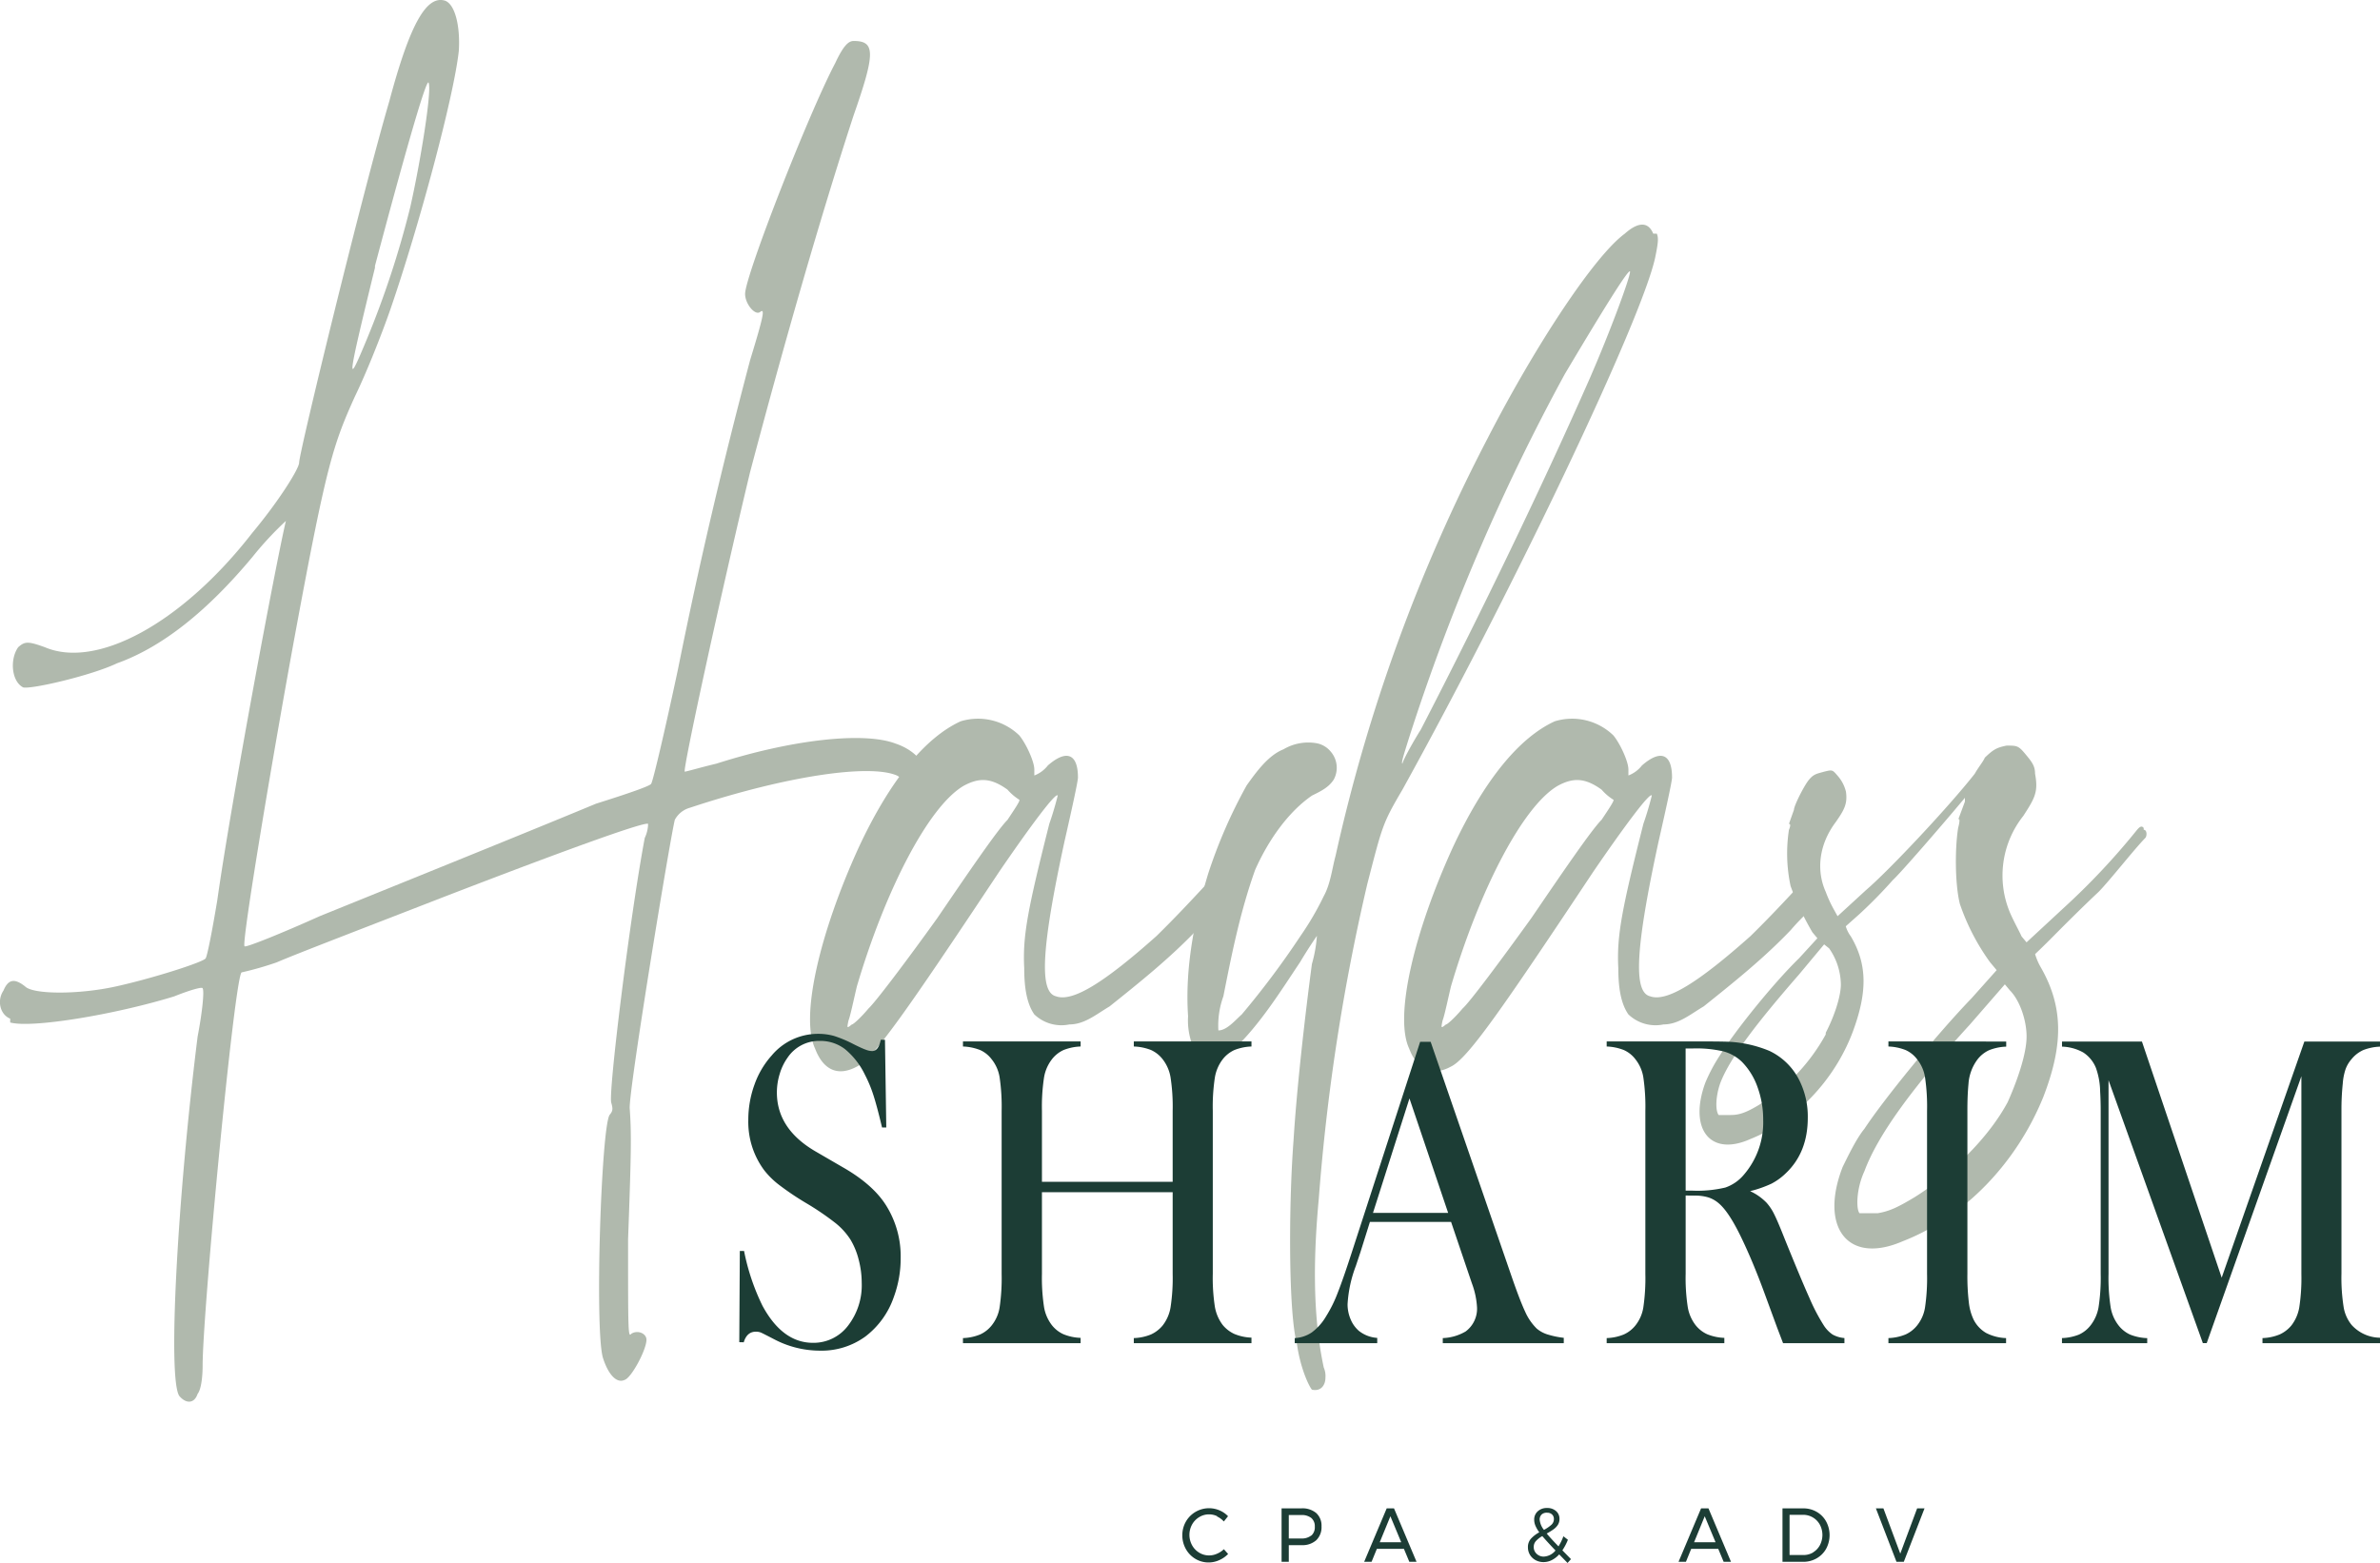 <svg xmlns="http://www.w3.org/2000/svg" viewBox="0 0 527.97 346.76"><title>Asset 1</title><g id="Layer_2" data-name="Layer 2"><g id="Layer_1-2" data-name="Layer 1"><path d="M2.26,226c-2.23-.89-3-4-1.49-6.23,1.11-2.67,2.6-2.67,4.83-.89,1.86,1.78,11.88,1.78,20,0s19.3-5.35,20-6.23c.37-.45,1.49-6.24,2.6-12.91,3-21.38,13-74.82,15.22-84.17a74.31,74.31,0,0,0-7.42,8c-10,12-20,20-30.07,23.6-5.57,2.67-18.93,5.79-20.79,5.34-2.6-1.34-3-6.23-1.11-8.91,1.49-1.34,2.23-1.34,5.94,0,11.51,4.9,30.44-5.34,46-25.38,5.94-7.12,10.39-14.25,10.39-15.59,0-2.22,14.11-60.12,20-80.16C91,5.07,94.69-1.16,98.78.17c2.23.89,3.34,5.79,3,11.13-1.11,10.24-8.91,39.19-15.22,57.45-1.86,5.34-5.2,13.81-7.8,19.15-4.83,10.69-6.31,15.14-13,51.22-5.19,28.05-12.25,70.36-11.51,70.81,0,.44,7.79-2.67,16.71-6.68,30.81-12.47,49.37-20,61.25-24.94,7.05-2.22,12.25-4,12.25-4.45.37-.44,3-11.58,5.94-25.38,4.82-24,10-45.87,16-68.58,3-9.8,3.34-11.58,2.23-10.69s-3.34-1.78-3.34-4c0-4,14.11-40.08,20-51.22,1.86-4,3-4.9,4.08-4.9,4.83,0,4.83,2.67,0,16.48-7.42,22.71-15.59,51.21-23,79.27-6.31,26.28-14.85,65.47-14.48,66.36.37,0,3.34-.89,7.05-1.78,16.7-5.34,32.67-7.13,39.72-4.45,6.68,2.23,9.28,8.46,5.2,12.47-2.23,2.23-3,2.67-4.08.89-.37-.89-.37-1.34.37-3.12,1.11-1.78,1.11-1.78-1.11-3.12-5.94-2.67-24.5,0-46,7.12a5.47,5.47,0,0,0-3.34,2.67c-1.11,4.46-10.4,61-10,64.13.37,5.34.37,8.9-.37,28.95,0,20.93,0,21.82.74,20.93,1.48-.89,3.34,0,3.34,1.34,0,2.23-3.34,8.46-4.83,8.91-1.85.89-3.71-1.34-4.83-4.9-1.85-6.23-.37-51.21,1.49-53.89.74-.89.74-1.33.37-2.67-.74-1.78,4.08-41,7.42-58.78a7.41,7.41,0,0,0,.74-3.12c-.74-.45-14.85,4.46-46,16.48-16,6.23-32.3,12.47-36.38,14.25a71.63,71.63,0,0,1-7.8,2.23C52,217.06,44.95,291,44.95,303c0,2.67-.37,5.35-1.11,6.24-.74,2.23-2.6,2.23-4.08.45-2.6-4-.37-44.09,4.08-79.72,1.11-5.79,1.49-10.24,1.11-10.69,0-.44-3,.45-6.31,1.78-13,4-31.56,7.12-36.38,5.79ZM83.18,59.4c-6.31,25.83-6.31,26.72-1.86,16A206.25,206.25,0,0,0,91,46c2.23-9.8,4.83-25.83,4.09-27.61C94.69,16.65,88.75,38,83.18,59Z" style="fill:#b0b9ad"></path><path d="M270.28,195.24c1.11,0,1.85.89,1.85,2.22a19.25,19.25,0,0,1-1.85,4,50.49,50.49,0,0,0-4.83,4.9c-5.94,6.23-12.62,11.58-19.3,16.92-3,1.78-5.57,4-8.91,4a8.7,8.7,0,0,1-7.8-2.23c-1.86-2.67-2.23-6.68-2.23-10.24-.37-7.12.74-12.92,5.57-32.06,1.11-3.12,1.86-6.24,1.86-6.24-.37-.89-6.31,7.13-13,16.92-20.42,30.73-27.84,41.42-31.55,43.2-4.09,2.23-7.43.89-9.28-4-3.34-7.13,1.11-25.83,9.65-44.54,7.05-15.14,14.85-24.49,22.65-28.06a13.16,13.16,0,0,1,13,3.12c1.48,1.78,3.34,5.79,3.34,7.57v1.33a6.92,6.92,0,0,0,3-2.22c4.08-3.57,6.68-2.67,6.68,2.67,0,.89-1.48,7.57-3,14.25-5.2,24-5.57,33.4-1.86,34.29,3.71,1.34,10.77-3.12,22.27-13.36,4.08-4,7.42-7.57,11.14-11.58a2.62,2.62,0,0,1,1.86-.89Zm-44.18-17.82a11.63,11.63,0,0,1-2.6-2.23c-3.71-2.67-6.31-2.67-9.65-.89-7.8,4.46-17.45,23.16-23.76,44.53-.74,3.12-1.48,6.68-1.86,7.57-.37,1.78-.37,1.78.74.89.37,0,2.23-1.78,3.71-3.56,1.48-1.34,8.54-10.69,15.22-20,6.68-9.8,13.36-19.6,15.59-21.82,1.48-2.23,3-4.46,2.6-4.46" style="fill:#b0b9ad"></path><path d="M367.54,51.84c.37.89.37,1.78-.37,5.34-3,13.81-31.18,73-56.05,118-4.45,7.57-4.45,8-7.8,20.93A458.81,458.81,0,0,0,292.55,266c-1.11,12-1.49,25.38,1.11,37.41a4.71,4.71,0,0,1,.37,2.23c0,1.78-1.11,3.12-3,2.67-.74-.89-2.6-4.9-3.34-10.25-1.85-6.68-1.85-30.28-.74-45,.74-12,2.6-28.06,4.08-39.19a30.23,30.23,0,0,0,1.11-6.24s-1.86,2.67-3.71,5.79c-4.45,6.68-8.91,13.8-14.48,19.15-1.86.89-3.71,2.23-5.94,2.23-1.49-.45-3-2.23-3.71-3.56a15.54,15.54,0,0,1-.74-5.79c-.74-10.69,1.48-21.82,4.46-31.62a110.79,110.79,0,0,1,8.54-19.59c2.23-3.12,4.83-6.68,8.17-8a10.78,10.78,0,0,1,7.42-1.33,5.32,5.32,0,0,1,3,1.78,5.49,5.49,0,0,1,.74,6.24c-1.11,1.78-3,2.67-4.83,3.57-5.2,3.56-9.65,9.8-12.62,16.48-3.34,9.35-5.2,18.71-7.05,28.06a19,19,0,0,0-1.11,7.57c1.86,0,3.71-2.23,5.2-3.56a189,189,0,0,0,13-17.37,65.06,65.06,0,0,0,5.2-8.91c1.48-2.67,1.86-6.24,2.6-8.91A377.11,377.11,0,0,1,330,97.26c10.77-20.93,23.76-40.53,30.44-45.42,3-2.67,5.2-2.67,6.31,0ZM361.6,60.3c0-1.34-7.06,10.24-14.48,22.71a466.29,466.29,0,0,0-34.52,80.61c-1.11,3.56-1.86,5.79-1.48,5.79,0-.45,1.85-4,4.08-7.57C328.56,136,342.3,107.5,352.69,83.9c4.46-10.24,8.91-22.27,8.91-23.6" style="fill:#b0b9ad"></path><path d="M402.06,195.24c1.11,0,1.86.89,1.86,2.22a19.21,19.21,0,0,1-1.86,4,50.48,50.48,0,0,0-4.82,4.9c-5.94,6.23-12.62,11.58-19.3,16.92-3,1.78-5.57,4-8.91,4a8.7,8.7,0,0,1-7.8-2.23c-1.86-2.67-2.23-6.68-2.23-10.24-.37-7.12.74-12.92,5.57-32.06,1.11-3.12,1.86-6.24,1.86-6.24-.37-.89-6.31,7.13-13,16.92-20.42,30.73-27.84,41.42-31.55,43.2-4.08,2.23-7.43.89-9.28-4-3.34-7.13,1.11-25.83,9.65-44.54,7.05-15.14,14.85-24.49,22.65-28.06a13.16,13.16,0,0,1,13,3.12c1.48,1.78,3.34,5.79,3.34,7.57v1.33a6.93,6.93,0,0,0,3-2.22c4.08-3.57,6.68-2.67,6.68,2.67,0,.89-1.48,7.57-3,14.25-5.2,24-5.57,33.4-1.86,34.29,3.71,1.34,10.76-3.12,22.27-13.36,4.08-4,7.42-7.57,11.14-11.58a2.62,2.62,0,0,1,1.86-.89Zm-44.17-17.82a11.61,11.61,0,0,1-2.6-2.23c-3.71-2.67-6.31-2.67-9.65-.89-7.8,4.46-17.45,23.16-23.76,44.53-.74,3.12-1.48,6.68-1.86,7.57-.37,1.78-.37,1.78.74.89.37,0,2.23-1.78,3.71-3.56C326,222.4,333,213,339.7,203.7c6.68-9.8,13.36-19.6,15.59-21.82,1.49-2.23,3-4.46,2.6-4.46" style="fill:#b0b9ad"></path><path d="M475.56,184.1c.74,0,.74,1.34.37,1.78-2.6,2.67-7.8,9.35-10.39,12-3.34,3.12-7.8,7.57-10,9.8s-4.08,4-4.08,4a13.77,13.77,0,0,0,1.11,2.67c5.2,8.91,5.2,17.37.74,28.95-5.94,14.7-17.45,26.72-31.18,32.07-12.25,5.34-18.56-3.12-13.36-16.48,1.11-2.23,3-6.24,4.83-8.46,4.08-6.24,16-20.93,23.76-28.95l5.57-6.24-1.48-1.78a49,49,0,0,1-6.68-12.91c-1.11-4.45-1.11-12.47-.37-16.93.37-1.33.37-2.23,0-1.78l1.49-4V177c-5.2,6.24-14.48,16.92-16,18.26a103.42,103.42,0,0,1-7.43,7.57l-3,2.67a6.94,6.94,0,0,0,1.11,2.23c3.71,6.24,3.71,12.47.37,21.38-4.08,10.69-12.62,19.6-22.65,23.6-8.91,4-13.73-2.22-10-12.47a37.18,37.18,0,0,1,3.34-6.24c3-4.9,11.51-15.59,17.45-21.38l4.08-4.46-1.11-1.33a63.68,63.68,0,0,1-4.83-10.24,34.51,34.51,0,0,1-.37-12.47q.56-1.33,0-1.33l1.11-3.12c0-.89,2.23-5.34,3.34-6.68s1.86-1.34,3.34-1.78c1.85-.45,1.85-.45,3,.89a8.26,8.26,0,0,1,1.86,3.56c.37,2.67-.37,4-2.23,6.68-3.71,4.9-4.45,10.69-2.23,15.59a27.53,27.53,0,0,0,1.86,4l.74,1.34,6.31-5.79c5.2-4.45,18.56-18.7,24.13-25.83.74-1.34,1.86-2.67,2.23-3.56,1.86-1.78,2.6-2.23,4.83-2.67,2.23,0,2.6,0,4.08,1.78s2.23,2.68,2.23,4.46c.74,4,0,5.34-2.6,9.35a21.26,21.26,0,0,0-3,21.38c.74,1.78,2.23,4.46,2.6,5.35l1.11,1.33,8.17-7.57a155.55,155.55,0,0,0,16.33-17.37c.74-.89,1.11-.89,1.48-.45Zm-70.53,45c1.86-3.56,3.34-8,3.34-10.69a14.32,14.32,0,0,0-2.6-8l-1.11-.89-5.57,6.68c-8.91,10.24-15.22,18.26-17.45,24.05-1.11,3.12-1.11,6.24-.37,7.13h2.6c1.86,0,3.34-.44,6.31-2.23A42.59,42.59,0,0,0,405,229.53Zm40.09,16c2.23-4.9,4.45-11.13,4.45-15.14,0-3.56-1.48-8-3.71-10.24l-1.11-1.33L437,227.3c-12.62,13.81-20.42,24.49-23.39,32.51-1.86,4-1.86,8.46-1.11,9.35h4.08c2.6-.44,4.46-1.33,8.17-3.56,7.8-4.89,16.33-12.91,20.79-21.38Z" style="fill:#b0b9ad"></path><path d="M270,336.38a4.19,4.19,0,0,0-1.77-.4,4.13,4.13,0,0,0-2.2.61,4.42,4.42,0,0,0-1.59,1.65,4.79,4.79,0,0,0,0,4.58,4.41,4.41,0,0,0,1.59,1.66,4.15,4.15,0,0,0,2.2.61,4.24,4.24,0,0,0,1.75-.38,5,5,0,0,0,1.52-1l.94,1.06a6.24,6.24,0,0,1-2,1.38,5.71,5.71,0,0,1-5.26-.3,5.85,5.85,0,0,1-2.12-2.19,6.18,6.18,0,0,1-.78-3.07,6.08,6.08,0,0,1,.79-3,5.92,5.92,0,0,1,7.43-2.51,5.62,5.62,0,0,1,1.92,1.31l-.93,1.17a4.73,4.73,0,0,0-1.5-1.11" style="fill:#1c3d35"></path><path d="M292,335.7a3.78,3.78,0,0,1,1.16,2.95,4,4,0,0,1-1.17,3.07,4.6,4.6,0,0,1-3.27,1.09h-2.82v3.69H284.3V334.65h4.37A4.71,4.71,0,0,1,292,335.7m-1.11,5a2.45,2.45,0,0,0,.78-2,2.36,2.36,0,0,0-.78-1.92,3.4,3.4,0,0,0-2.24-.65l-2.75,0v5.2h2.75a3.32,3.32,0,0,0,2.24-.67" style="fill:#1c3d35"></path><path d="M312.64,346.51l-1.2-2.88h-6l-1.18,2.88h-1.64l5-11.86h1.62l5,11.86Zm-6.56-4.35h4.76l-2.4-5.76Z" style="fill:#1c3d35"></path><path d="M347.74,346.76l-1.85-1.9a5.71,5.71,0,0,1-1.65,1.27,4,4,0,0,1-1.82.44,3.65,3.65,0,0,1-1.75-.42,3.25,3.25,0,0,1-1.26-1.18,3.17,3.17,0,0,1-.46-1.69,2.75,2.75,0,0,1,.67-1.9,7.1,7.1,0,0,1,1.85-1.42,7,7,0,0,1-.86-1.47,3.42,3.42,0,0,1-.27-1.31,2.43,2.43,0,0,1,.79-1.88,2.91,2.91,0,0,1,2.06-.73,2.87,2.87,0,0,1,2,.68,2.23,2.23,0,0,1,.76,1.74,2.41,2.41,0,0,1-.38,1.35,3.74,3.74,0,0,1-1,1,13.38,13.38,0,0,1-1.45.89q.81,1,2.61,2.85a11.82,11.82,0,0,0,1.09-2.24l1,.78a12.37,12.37,0,0,1-1.23,2.34l1.91,1.95ZM345.07,344q-1.91-2-2.93-3.2a5.61,5.61,0,0,0-1.4,1.08,1.9,1.9,0,0,0-.5,1.3,2,2,0,0,0,.65,1.56,2.22,2.22,0,0,0,1.59.61,3.56,3.56,0,0,0,2.59-1.36m-2.56-4.57a8.29,8.29,0,0,0,1.64-1.12,1.7,1.7,0,0,0,.56-1.29,1.37,1.37,0,0,0-.4-1,1.5,1.5,0,0,0-1.08-.39A1.62,1.62,0,0,0,342,336a1.54,1.54,0,0,0-.45,1.13,4.2,4.2,0,0,0,.92,2.25" style="fill:#1c3d35"></path><path d="M382.37,346.51l-1.2-2.88h-6L374,346.51h-1.64l5-11.86H379l5,11.86Zm-6.56-4.35h4.76l-2.4-5.76Z" style="fill:#1c3d35"></path><path d="M403,335.42a5.54,5.54,0,0,1,2.1,2.13,6.38,6.38,0,0,1,0,6.07,5.57,5.57,0,0,1-2.11,2.12,5.92,5.92,0,0,1-3,.77h-4.57V334.65H400a5.87,5.87,0,0,1,3,.77m-.81,9a4.14,4.14,0,0,0,1.52-1.59,4.87,4.87,0,0,0,0-4.56,4.2,4.2,0,0,0-3.72-2.19h-3V345h3.09a4.11,4.11,0,0,0,2.15-.58" style="fill:#1c3d35"></path><polygon points="416.14 334.65 417.81 334.65 421.55 344.69 425.29 334.65 426.93 334.65 422.33 346.51 420.71 346.51 416.14 334.65" style="fill:#1c3d35"></polygon><path d="M164,297.78l.12-20.24.94,0a49.08,49.08,0,0,0,4.09,12.17q4.45,8.21,11.19,8.21a9.57,9.57,0,0,0,7.76-3.77,14.66,14.66,0,0,0,3.06-9.56,20.21,20.21,0,0,0-.67-5.1,16.29,16.29,0,0,0-1.82-4.46,15.23,15.23,0,0,0-3.33-3.68,60.68,60.68,0,0,0-6.56-4.46,63,63,0,0,1-5.94-4,18.25,18.25,0,0,1-3.33-3.28A18,18,0,0,1,166,248.48a22.85,22.85,0,0,1,1.37-7.84,19.29,19.29,0,0,1,3.82-6.47,13.38,13.38,0,0,1,10.25-4.8,13,13,0,0,1,3.56.46,27.43,27.43,0,0,1,4.37,1.84q2,1,2.78,1.25a3.86,3.86,0,0,0,1.31.27q1.43,0,1.92-2.5h.94l.29,19.46h-.94q-1.1-4.65-1.9-7.13a29.18,29.18,0,0,0-1.9-4.58,16.74,16.74,0,0,0-4.4-5.66,8.9,8.9,0,0,0-5.55-1.84,8.4,8.4,0,0,0-7.22,3.73,12.13,12.13,0,0,0-1.73,3.58,14,14,0,0,0-.63,4.12q0,8.19,8.77,13.2l5.75,3.34q6.65,3.78,9.59,8.34a21.17,21.17,0,0,1,3.35,11.87,24.69,24.69,0,0,1-1.51,8.61,18.59,18.59,0,0,1-6.37,8.83,16.5,16.5,0,0,1-10,3.1,21.88,21.88,0,0,1-10.13-2.5q-2.54-1.32-3-1.52a3,3,0,0,0-1.1-.19q-2,0-2.7,2.35Z" style="fill:#1c3d35"></path><path d="M231.14,262.2h29V246.47a42.55,42.55,0,0,0-.47-7.45,8.92,8.92,0,0,0-1.74-4,6.88,6.88,0,0,0-2.59-2.06,11.36,11.36,0,0,0-3.82-.78v-1.13h26.1v1.13a11.25,11.25,0,0,0-3.78.78,6.92,6.92,0,0,0-2.6,2.06,9,9,0,0,0-1.73,4,42.53,42.53,0,0,0-.47,7.42v36.12a42.06,42.06,0,0,0,.47,7.4,9.29,9.29,0,0,0,1.73,4,7.32,7.32,0,0,0,2.6,2,10.83,10.83,0,0,0,3.78.81V298h-26.1v-1.13a10.93,10.93,0,0,0,3.82-.81,7.27,7.27,0,0,0,2.59-2,8.92,8.92,0,0,0,1.74-4,42.54,42.54,0,0,0,.47-7.45V264.51h-29v18.08a42.75,42.75,0,0,0,.47,7.42,9,9,0,0,0,1.74,4,6.94,6.94,0,0,0,2.55,2,10.94,10.94,0,0,0,3.82.81V298h-26.1v-1.13a11,11,0,0,0,3.82-.81,6.94,6.94,0,0,0,2.55-2,8.5,8.5,0,0,0,1.76-4,44.56,44.56,0,0,0,.45-7.45V246.47a44.58,44.58,0,0,0-.45-7.45,8.51,8.51,0,0,0-1.76-4,6.56,6.56,0,0,0-2.57-2.06,11.47,11.47,0,0,0-3.8-.78v-1.13h26.1v1.13a11.24,11.24,0,0,0-3.78.78,6.89,6.89,0,0,0-2.59,2.06,9,9,0,0,0-1.74,4,42.77,42.77,0,0,0-.47,7.42Z" style="fill:#1c3d35"></path><path d="M346.9,298H320.06v-1.13a10.72,10.72,0,0,0,5.07-1.47,6.26,6.26,0,0,0,2.53-5.29,18,18,0,0,0-1.14-5.39l-.7-2.06-3.92-11.57h-18l-2.12,6.76-1,3a28.35,28.35,0,0,0-1.84,8.48,8.45,8.45,0,0,0,.68,3.38,6.82,6.82,0,0,0,1.82,2.55,7.32,7.32,0,0,0,4.08,1.57V298h-18.3v-1.13a7.42,7.42,0,0,0,3.8-1.27A12,12,0,0,0,294.2,292a29.19,29.19,0,0,0,2.55-5.17q1.25-3.16,3.29-9.48l15-46.21h2.33l17.77,51.51q2,5.83,3.18,8.33a12.18,12.18,0,0,0,2.57,3.77A6.86,6.86,0,0,0,343.1,296a19.37,19.37,0,0,0,3.8.81Zm-25.65-28.91-8.58-25.39-8.09,25.39Z" style="fill:#1c3d35"></path><path d="M373.94,265.24v17.35a42.44,42.44,0,0,0,.47,7.42,8.93,8.93,0,0,0,1.74,4,7,7,0,0,0,2.55,2,11,11,0,0,0,3.82.81V298h-26.1v-1.13a11,11,0,0,0,3.82-.81,7,7,0,0,0,2.56-2,8.54,8.54,0,0,0,1.75-4,44.49,44.49,0,0,0,.45-7.45V246.47a44.53,44.53,0,0,0-.45-7.45,8.53,8.53,0,0,0-1.75-4,6.57,6.57,0,0,0-2.58-2.06,11.49,11.49,0,0,0-3.8-.78v-1.13h19.69q4.94,0,6.49.05a26.86,26.86,0,0,1,9.93,2.06A14.19,14.19,0,0,1,398.8,239a17.9,17.9,0,0,1,2.23,9q0,7.64-4.82,12.25A13.64,13.64,0,0,1,393,262.6a25.66,25.66,0,0,1-4.76,1.67,12.14,12.14,0,0,1,3.63,2.55,11.23,11.23,0,0,1,1.71,2.57q.78,1.54,2.33,5.47,3.64,9,5.49,13.11a42.11,42.11,0,0,0,3.13,6,7,7,0,0,0,2,2.11,6.43,6.43,0,0,0,2.63.78V298H395.55l-1.31-3.43-2.86-7.79q-2.57-7-5.19-12.4t-4.78-7.3a6.74,6.74,0,0,0-2.37-1.4,10,10,0,0,0-3.1-.42Zm0-1.08h1.55a26.81,26.81,0,0,0,7.25-.69,9.3,9.3,0,0,0,4.11-2.84,17.79,17.79,0,0,0,4.29-12.15,21,21,0,0,0-1.25-7.27,15.16,15.16,0,0,0-3.45-5.61,9.41,9.41,0,0,0-4.09-2.33,26.46,26.46,0,0,0-6.74-.66h-1.68Z" style="fill:#1c3d35"></path><path d="M445.05,231.08v1.13a11.26,11.26,0,0,0-3.78.78,6.91,6.91,0,0,0-2.59,2.06,10.16,10.16,0,0,0-2,5.44q-.25,2.6-.24,6v36.12a49.14,49.14,0,0,0,.33,6.42,11.81,11.81,0,0,0,1.06,3.77,7.18,7.18,0,0,0,2.74,2.92,10.43,10.43,0,0,0,4.45,1.15V298h-26.1v-1.13a11,11,0,0,0,3.82-.81,7,7,0,0,0,2.55-2,8.47,8.47,0,0,0,1.75-4,44.15,44.15,0,0,0,.45-7.45V246.47a44.18,44.18,0,0,0-.45-7.45,8.48,8.48,0,0,0-1.75-4,6.59,6.59,0,0,0-2.57-2.06,11.5,11.5,0,0,0-3.8-.78v-1.13Z" style="fill:#1c3d35"></path><path d="M528,232.21a11.38,11.38,0,0,0-3.74.76,7.14,7.14,0,0,0-2.59,2,7.06,7.06,0,0,0-1.35,2.28,12.72,12.72,0,0,0-.61,3.16,55.07,55.07,0,0,0-.29,6v36.12a41.69,41.69,0,0,0,.49,7.5,8.42,8.42,0,0,0,1.76,3.92,8.63,8.63,0,0,0,6.33,2.84V298h-26.1v-1.13a11,11,0,0,0,3.82-.81,7.32,7.32,0,0,0,2.6-2,9,9,0,0,0,1.74-4,42.86,42.86,0,0,0,.47-7.42V238.78l-21,59.2h-.86l-20.92-58.32v42.93a42.42,42.42,0,0,0,.47,7.45,8.91,8.91,0,0,0,1.74,4,6.89,6.89,0,0,0,2.59,2.06,11.3,11.3,0,0,0,3.78.78V298H457.42v-1.13a11.3,11.3,0,0,0,3.78-.78A6.89,6.89,0,0,0,463.8,294a9,9,0,0,0,1.74-4,42.68,42.68,0,0,0,.47-7.42V246.47q0-2.25-.12-4.26a16.31,16.31,0,0,0-.94-5.29,7.38,7.38,0,0,0-2.8-3.41,10.24,10.24,0,0,0-4.72-1.3v-1.13h17.73l17.69,52.39,18.34-52.39H528Z" style="fill:#1c3d35"></path></g></g></svg>